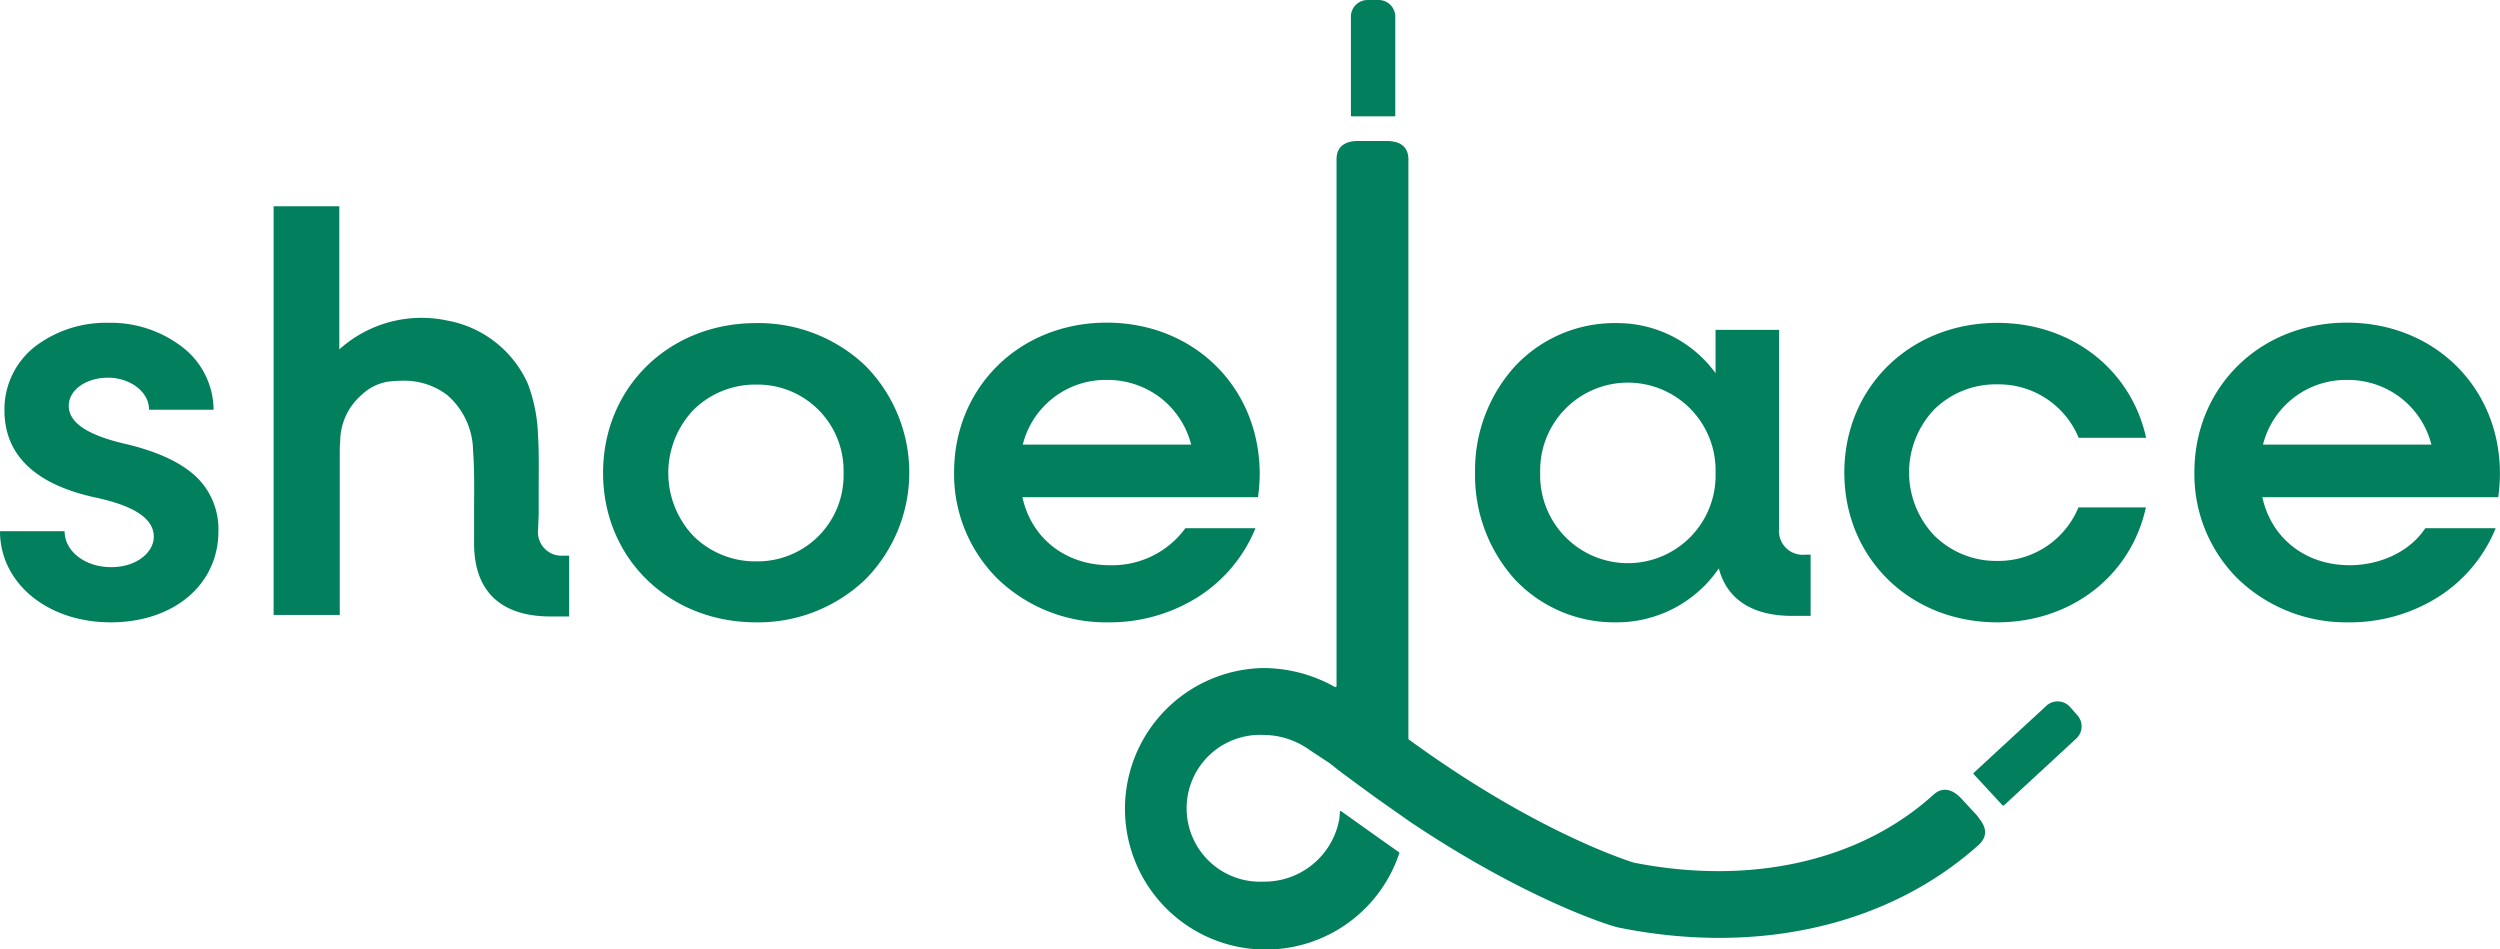 <svg xmlns="http://www.w3.org/2000/svg" viewBox="0 0 337.44 128.13"><defs><style>.cls-1{fill:#027f5d;}</style></defs><g id="Layer_2" data-name="Layer 2"><g id="Layer_1-2" data-name="Layer 1"><path class="cls-1" d="M182.45,15.7h5.77a.11.11,0,0,0,.11-.11V2.3a2.26,2.26,0,0,0-2.2-2.3h-1.59a2.25,2.25,0,0,0-2.2,2.3V15.59A.1.1,0,0,0,182.45,15.7Z"/><path class="cls-1" d="M279.32,95.33a2.25,2.25,0,0,0-3.18,0l-9.75,9a.1.1,0,0,0,0,.15l3.92,4.24s.05,0,.08,0a.11.11,0,0,0,.08,0l9.74-9a2.24,2.24,0,0,0,.19-3.17Z"/><path class="cls-1" d="M190.44,111l.09.06c16,10.68,27.24,14,27.71,14.08l.3.07C237.33,129,255,124.9,267.12,114l.07-.07a0,0,0,0,0,0,0l0,0c1-1,1-2.14,0-3.38a5.39,5.39,0,0,0-.48-.63l-2-2.16c-.48-.5-2-2-3.69-.54l0,0c-9.88,9-24.63,12.34-40.47,9.22-1.36-.42-13.7-4.44-30.38-16.62a.14.14,0,0,1-.07-.12V21.52c0-2.35-2.07-2.45-2.75-2.49h-4c-.73,0-2.95.06-2.95,2.5V92.59a.16.16,0,0,1-.08.13.14.14,0,0,1-.15,0,19.76,19.76,0,0,0-9.69-2.55,19,19,0,1,0,18.39,25,.1.1,0,0,0,0-.11l-.82-.58c-.65-.45-3.87-2.74-6.93-4.92l-.12-.08a.09.09,0,0,0-.1,0,.08.08,0,0,0-.05.07l-.06.91a10.27,10.27,0,0,1-10.27,8.54,9.91,9.91,0,1,1,0-19.8,10.72,10.72,0,0,1,6.2,2l2.73,1.8c.55.43,1.11.88,1.73,1.35l0,0s0,0,0,0c3,2.23,5.07,3.72,7.15,5.17Z"/><path class="cls-1" d="M17.28,60h0c-5.36-1.19-8-2.9-8-5.23,0-2.13,2.33-3.79,5.3-3.79s5.54,1.89,5.54,4.32v0h8.71v0A10.78,10.78,0,0,0,24.81,47a15.83,15.83,0,0,0-10.19-3.43A15.79,15.79,0,0,0,4.8,46.72,10.76,10.76,0,0,0,.6,55.39c0,6,4.13,10,12.28,11.76,5.3,1.14,7.88,2.87,7.88,5.31,0,2-2.2,4.09-5.76,4.09S8.72,74.38,8.72,71.7v0H0v0C0,78.71,6.42,84,14.93,84S29.48,78.93,29.48,71.7a9.77,9.77,0,0,0-3-7.35C24.43,62.42,21.34,61,17.28,60Z"/><path class="cls-1" d="M102.06,43.61c-11.78,0-20.66,8.69-20.66,20.22S90.28,84,102.06,84a20.93,20.93,0,0,0,14.74-5.79,20.51,20.51,0,0,0,0-28.85A20.93,20.93,0,0,0,102.06,43.61Zm11.8,20.22a11.61,11.61,0,0,1-11.8,11.94,11.84,11.84,0,0,1-8.47-3.43,12.36,12.36,0,0,1,0-17,11.84,11.84,0,0,1,8.47-3.43A11.61,11.61,0,0,1,113.86,63.83Z"/><path class="cls-1" d="M240.13,71.38V44.52h-8.57v5.85a16.41,16.41,0,0,0-13.46-6.76,18.39,18.39,0,0,0-13.59,5.8,20.89,20.89,0,0,0-5.41,14.42,20.92,20.92,0,0,0,5.41,14.42A18.42,18.42,0,0,0,218.1,84,16.68,16.68,0,0,0,232,76.72c1.1,4.19,4.53,6.41,9.92,6.41h2.47V74.87h-.74A3.21,3.21,0,0,1,240.13,71.38Zm-8.57-7.55a11.84,11.84,0,1,1-23.67,0,11.84,11.84,0,1,1,23.67,0Z"/><path class="cls-1" d="M269.57,51.88a11.68,11.68,0,0,1,11,7.21l0,0h9.09l0-.07c-2.08-9.24-10.14-15.44-20.06-15.44-11.78,0-20.66,8.68-20.66,20.21S257.79,84,269.57,84c9.92,0,18-6.21,20.06-15.44l0-.07h-9.09l0,0a11.69,11.69,0,0,1-11,7.22,11.84,11.84,0,0,1-8.47-3.44,12.35,12.35,0,0,1,0-17A11.8,11.8,0,0,1,269.57,51.88Z"/><path class="cls-1" d="M316.78,43.55c-11.74,0-20.59,8.69-20.59,20.21a19.89,19.89,0,0,0,5.92,14.42A21.09,21.09,0,0,0,317,84a22.36,22.36,0,0,0,12.19-3.48,19.83,19.83,0,0,0,7.64-9.16l0-.07h-9.47l0,0c-2,3.06-5.95,5-10.22,5-5.93,0-10.55-3.6-11.78-9.18H337.2v0a22.79,22.79,0,0,0,.23-3.18C337.44,52.27,328.56,43.55,316.78,43.55Zm0,7.73a11.71,11.71,0,0,1,7.28,2.43,11.58,11.58,0,0,1,4.12,6.3H305.45A11.55,11.55,0,0,1,316.78,51.28Z"/><path class="cls-1" d="M149.37,43.55c-11.73,0-20.59,8.69-20.59,20.21a19.9,19.9,0,0,0,5.93,14.42A21.09,21.09,0,0,0,149.6,84a22.36,22.36,0,0,0,12.19-3.48,19.83,19.83,0,0,0,7.64-9.16l0-.07H160l0,0a12.22,12.22,0,0,1-10.22,5c-5.93,0-10.55-3.6-11.78-9.18H169.8v0a22.9,22.9,0,0,0,.23-3.18C170,52.27,161.16,43.55,149.37,43.55Zm0,7.73a11.76,11.76,0,0,1,7.29,2.43,11.63,11.63,0,0,1,4.12,6.3H138.05A11.53,11.53,0,0,1,149.37,51.28Z"/><path class="cls-1" d="M72.63,71.45l.08-2c0-1.13,0-2.27,0-3.33,0-2.41.06-4.9-.09-7.36a21.49,21.49,0,0,0-1.39-7,14.8,14.8,0,0,0-10.85-8.49A16.59,16.59,0,0,0,45.8,47.16V27.84H36.93V83h8.93V79.91c0-1.88,0-3.8,0-5.65v-.14c0-4.22,0-8.59,0-12.92,0-.54,0-1.06.06-1.59a8.33,8.33,0,0,1,2.9-6.32,6.77,6.77,0,0,1,3.43-1.76,16.23,16.23,0,0,1,2-.14,9.58,9.58,0,0,1,6.11,1.93,10.09,10.09,0,0,1,3.49,7.44c.18,2.49.16,5.06.14,7.54,0,1.45,0,3,0,4.74v.3c0,6.46,3.58,9.87,10.36,9.87h2.47V75h-.81A3.18,3.18,0,0,1,72.63,71.45Z"/></g></g></svg>